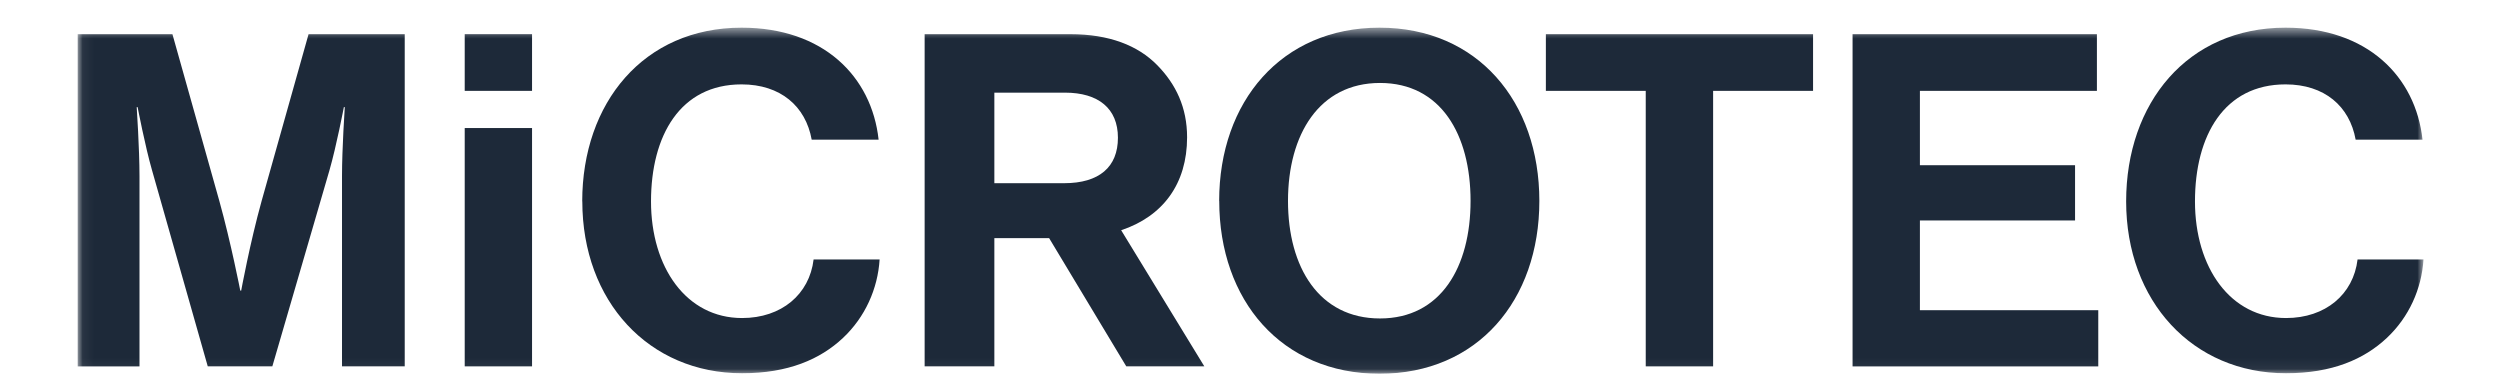 <svg width="227" height="34" viewBox="0 0 227 34" fill="none" xmlns="http://www.w3.org/2000/svg">
<g clip-path="url(#clip0_68_657)">
<mask id="mask0_68_657" style="mask-type:luminance" maskUnits="userSpaceOnUse" x="7" y="2" width="214" height="32">
<path d="M220.049 2.513H7.054V33.944H220.049V2.513Z" fill="white"/>
</mask>
<g mask="url(#mask0_68_657)">
<path d="M7.054 3.105H15.657L19.916 18.249C20.972 22.044 21.817 26.389 21.817 26.389H21.9C21.9 26.389 22.699 22.044 23.755 18.249L28.017 3.105H36.749V33.265H31.054V15.971C31.054 13.523 31.306 9.725 31.306 9.725H31.224C31.224 9.725 30.548 13.271 29.915 15.462L24.729 33.261H18.863L13.805 15.462C13.175 13.271 12.496 9.725 12.496 9.725H12.413C12.413 9.725 12.666 13.52 12.666 15.971V33.269H7.054V3.105Z" fill="#1D2939"/>
<path d="M48.31 11.626H42.196V33.265H48.31V11.626Z" fill="#1D2939"/>
<path d="M52.866 18.291C52.866 9.348 58.434 2.513 67.335 2.513C74.758 2.513 79.148 6.941 79.778 12.682H73.702C73.155 9.646 70.873 7.662 67.335 7.662C61.768 7.662 59.112 12.301 59.112 18.291C59.112 24.28 62.322 28.878 67.38 28.878C70.964 28.878 73.495 26.725 73.875 23.56H79.869C79.703 26.215 78.56 28.791 76.538 30.689C74.471 32.627 71.563 33.891 67.388 33.891C58.909 33.891 52.874 27.355 52.874 18.283" fill="#1D2939"/>
<path d="M95.262 21.621H90.287V33.261H83.957V3.105H97.2C100.701 3.105 103.315 4.116 105.087 5.927C106.777 7.654 107.788 9.767 107.788 12.467C107.788 16.684 105.597 19.641 101.802 20.905L109.353 33.265H102.266L95.262 21.625V21.621ZM90.287 16.635H96.616C99.818 16.635 101.508 15.16 101.508 12.505C101.508 9.85 99.735 8.412 96.699 8.412H90.287V16.635Z" fill="#1D2939"/>
<path d="M110.7 18.249C110.7 9.22 116.358 2.513 125.259 2.513C134.161 2.513 139.773 9.223 139.773 18.245C139.773 27.268 134.161 33.936 125.259 33.936C116.358 33.936 110.707 27.271 110.707 18.245M133.527 18.245C133.527 12.214 130.826 7.533 125.304 7.533C119.783 7.533 116.95 12.218 116.95 18.245C116.95 24.273 119.775 28.916 125.304 28.916C130.834 28.916 133.527 24.231 133.527 18.245Z" fill="#1D2939"/>
<path d="M140.369 3.105H164.626V8.25H155.551V33.265H149.433V8.25H140.365V3.105H140.369Z" fill="#1D2939"/>
<path d="M168.209 3.105H190.399V8.25H174.327V15.002H188.415V20.018H174.327V28.166H190.523V33.269H168.213V3.105H168.209Z" fill="#1D2939"/>
<path d="M193.054 18.291C193.054 9.348 198.621 2.513 207.523 2.513C214.946 2.513 219.336 6.941 219.966 12.682H213.893C213.347 9.646 211.065 7.662 207.527 7.662C201.959 7.662 199.304 12.301 199.304 18.291C199.304 24.28 202.506 28.878 207.572 28.878C211.155 28.878 213.69 26.725 214.067 23.56H220.053C219.887 26.215 218.744 28.791 216.719 30.689C214.652 32.627 211.744 33.891 207.568 33.891C199.089 33.891 193.054 27.355 193.054 18.283" fill="#1D2939"/>
<path d="M48.31 3.102H42.196V8.25H48.31V3.102Z" fill="#1D2939"/>
</g>
</g>
<defs>
<clipPath id="clip0_68_657">
<rect width="226.403" height="33.408" fill="white" transform="translate(0.354 0.536)"/>
</clipPath>
</defs>
</svg>
